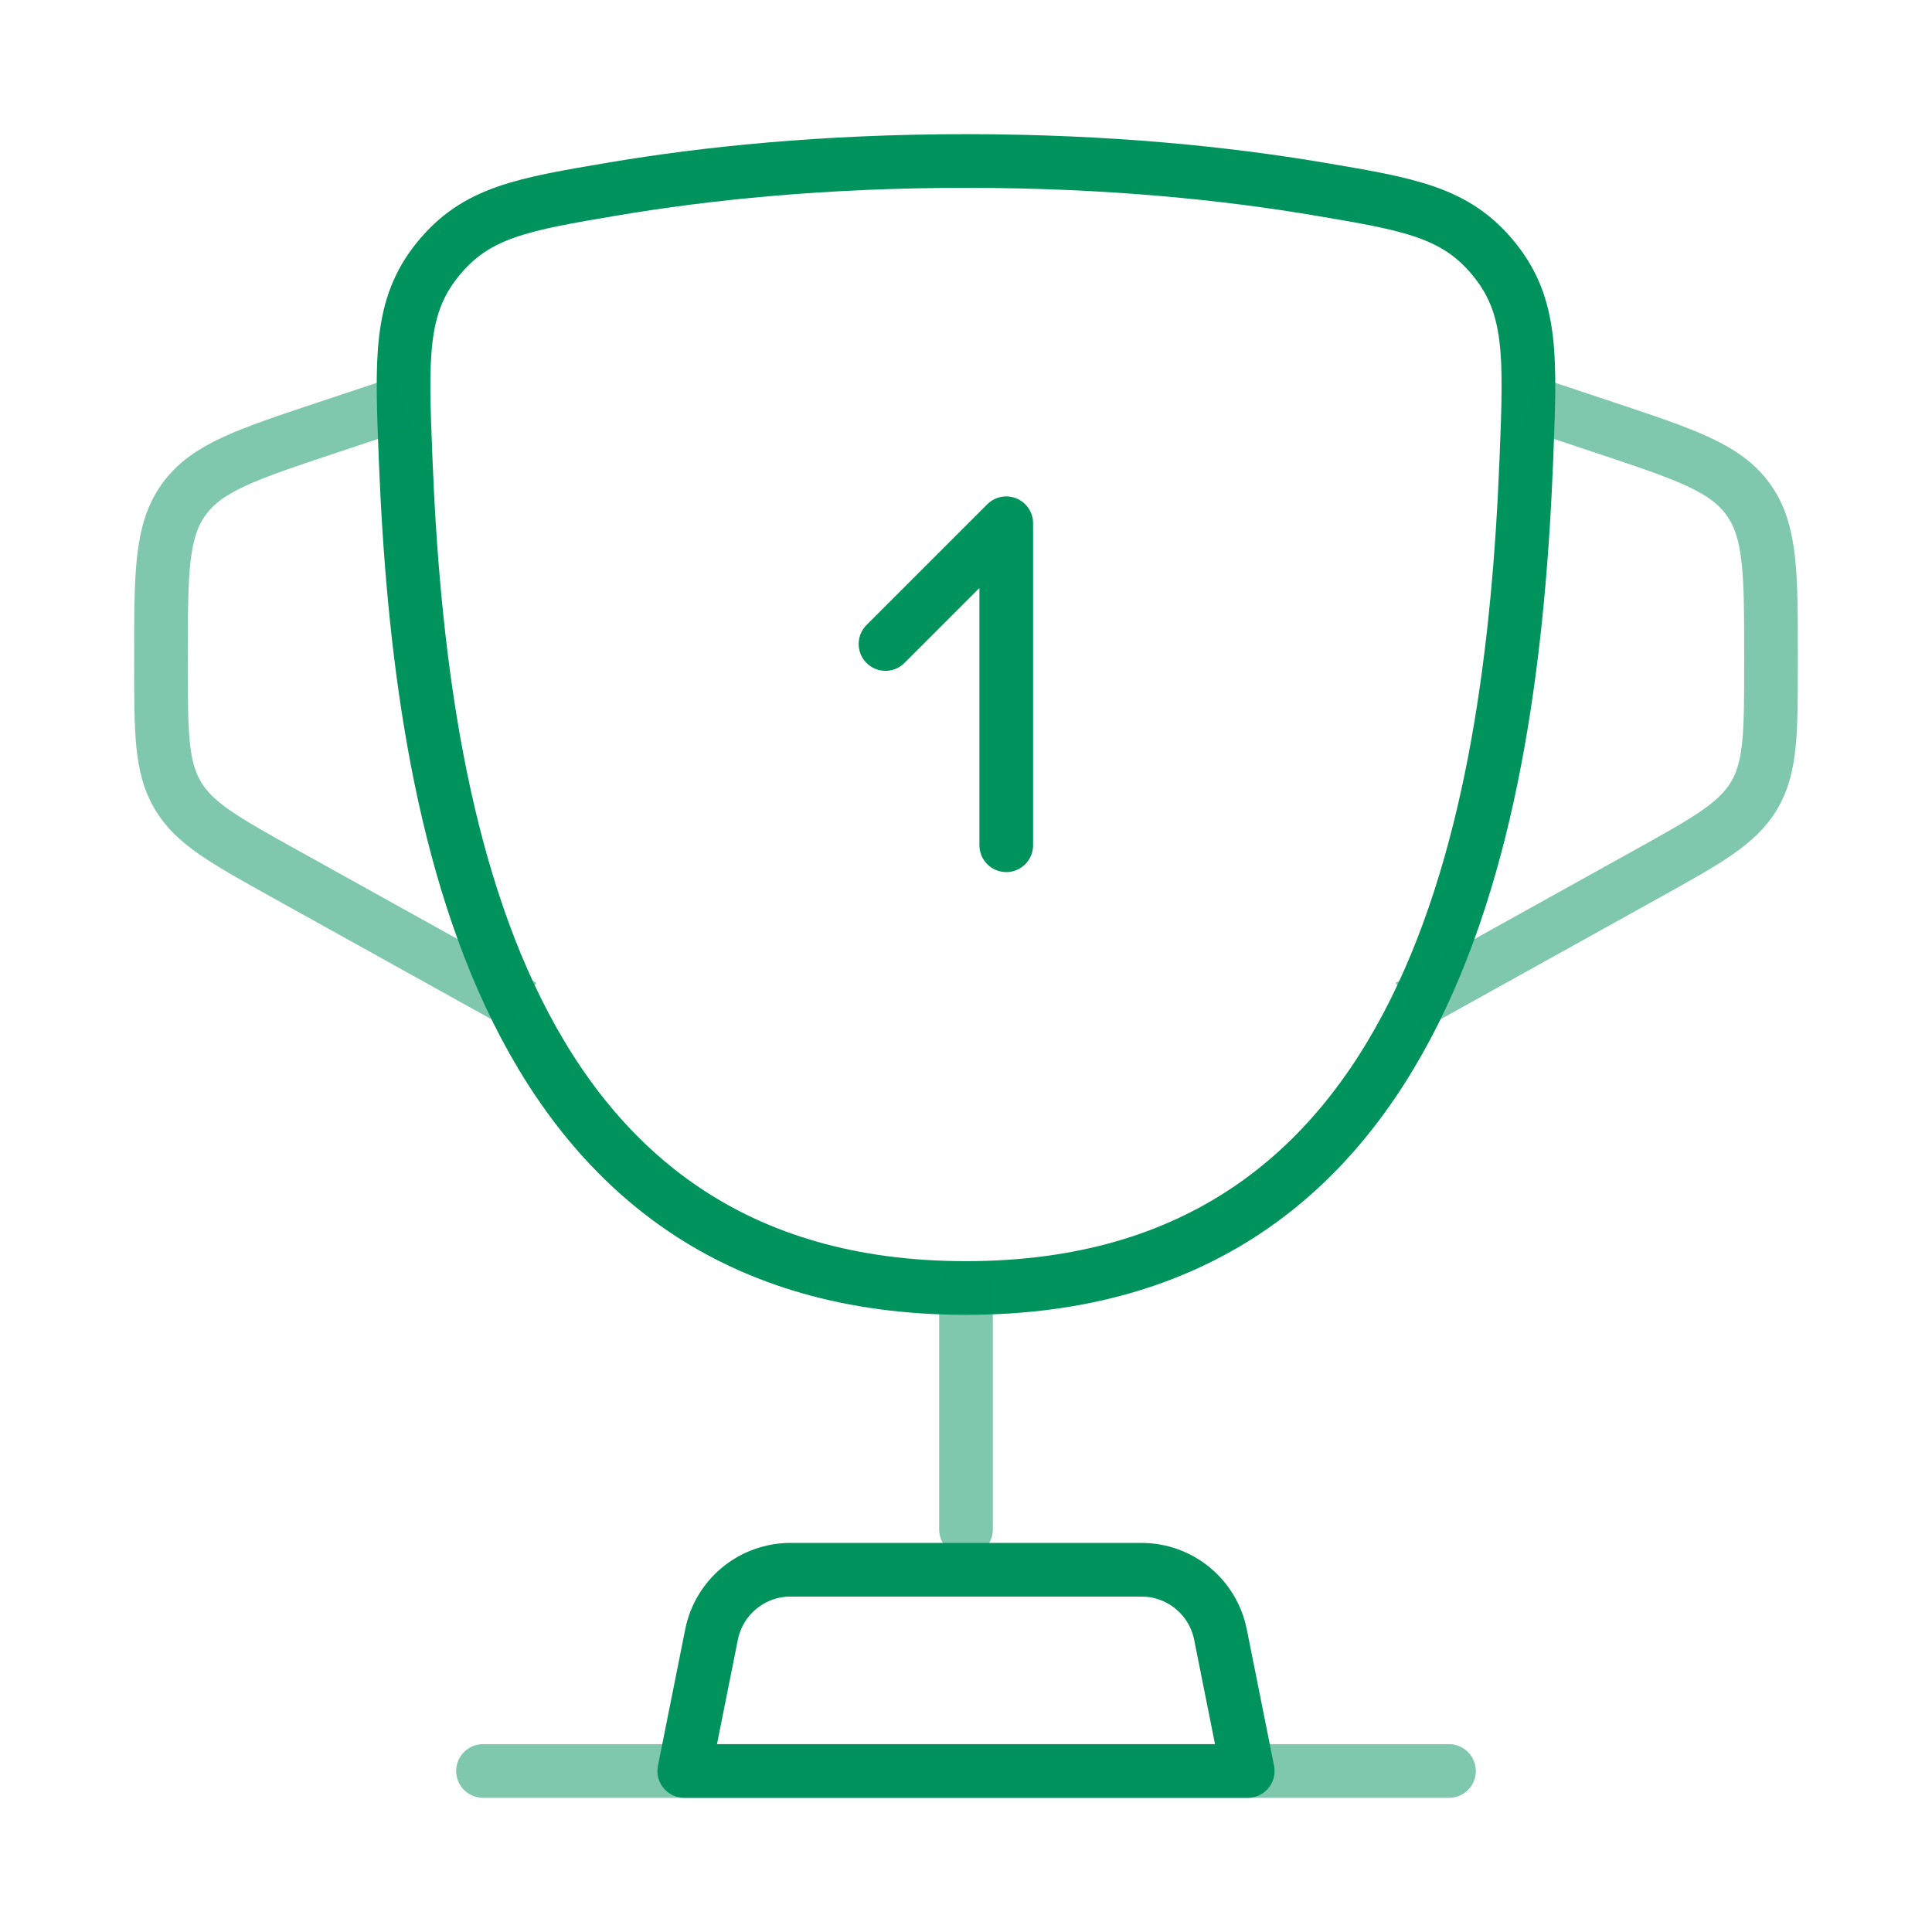 <svg xmlns="http://www.w3.org/2000/svg" width="54" height="54" viewBox="0 0 54 54" fill="none"><path d="M27 36C14.04 36 11.744 23.084 11.338 12.84C11.224 9.99 11.168 8.565 12.238 7.247C13.309 5.929 14.59 5.712 17.152 5.28C19.681 4.853 22.987 4.5 27 4.5C31.013 4.5 34.319 4.853 36.848 5.28C39.41 5.712 40.691 5.929 41.762 7.247C42.832 8.565 42.776 9.99 42.662 12.84C42.256 23.084 39.96 36 27 36Z" stroke="#00935E" stroke-width="1.5"></path><path d="M24.75 18L28.125 14.625V23.625" stroke="#00935E" stroke-width="1.5" stroke-linecap="round" stroke-linejoin="round"></path><path opacity="0.5" d="M42.75 11.25L44.884 11.961C47.112 12.704 48.226 13.075 48.863 13.959C49.5 14.843 49.5 16.017 49.5 18.365L49.5 18.528C49.5 20.465 49.5 21.433 49.034 22.226C48.567 23.018 47.721 23.488 46.028 24.429L39.375 28.125" stroke="#00935E" stroke-width="1.5"></path><path opacity="0.5" d="M11.25 11.25L9.115 11.961C6.888 12.704 5.774 13.075 5.137 13.959C4.5 14.843 4.5 16.017 4.5 18.365L4.5 18.528C4.5 20.465 4.5 21.433 4.966 22.226C5.432 23.018 6.279 23.488 7.972 24.429L14.625 28.125" stroke="#00935E" stroke-width="1.5"></path><path opacity="0.5" d="M27 36V42.75" stroke="#00935E" stroke-width="1.5" stroke-linecap="round"></path><path d="M34.875 49.5H19.125L19.888 45.684C20.099 44.632 21.022 43.875 22.095 43.875H31.905C32.978 43.875 33.901 44.632 34.112 45.684L34.875 49.5Z" stroke="#00935E" stroke-width="1.5" stroke-linecap="round" stroke-linejoin="round"></path><path opacity="0.5" d="M40.5 49.5H13.5" stroke="#00935E" stroke-width="1.5" stroke-linecap="round"></path></svg>